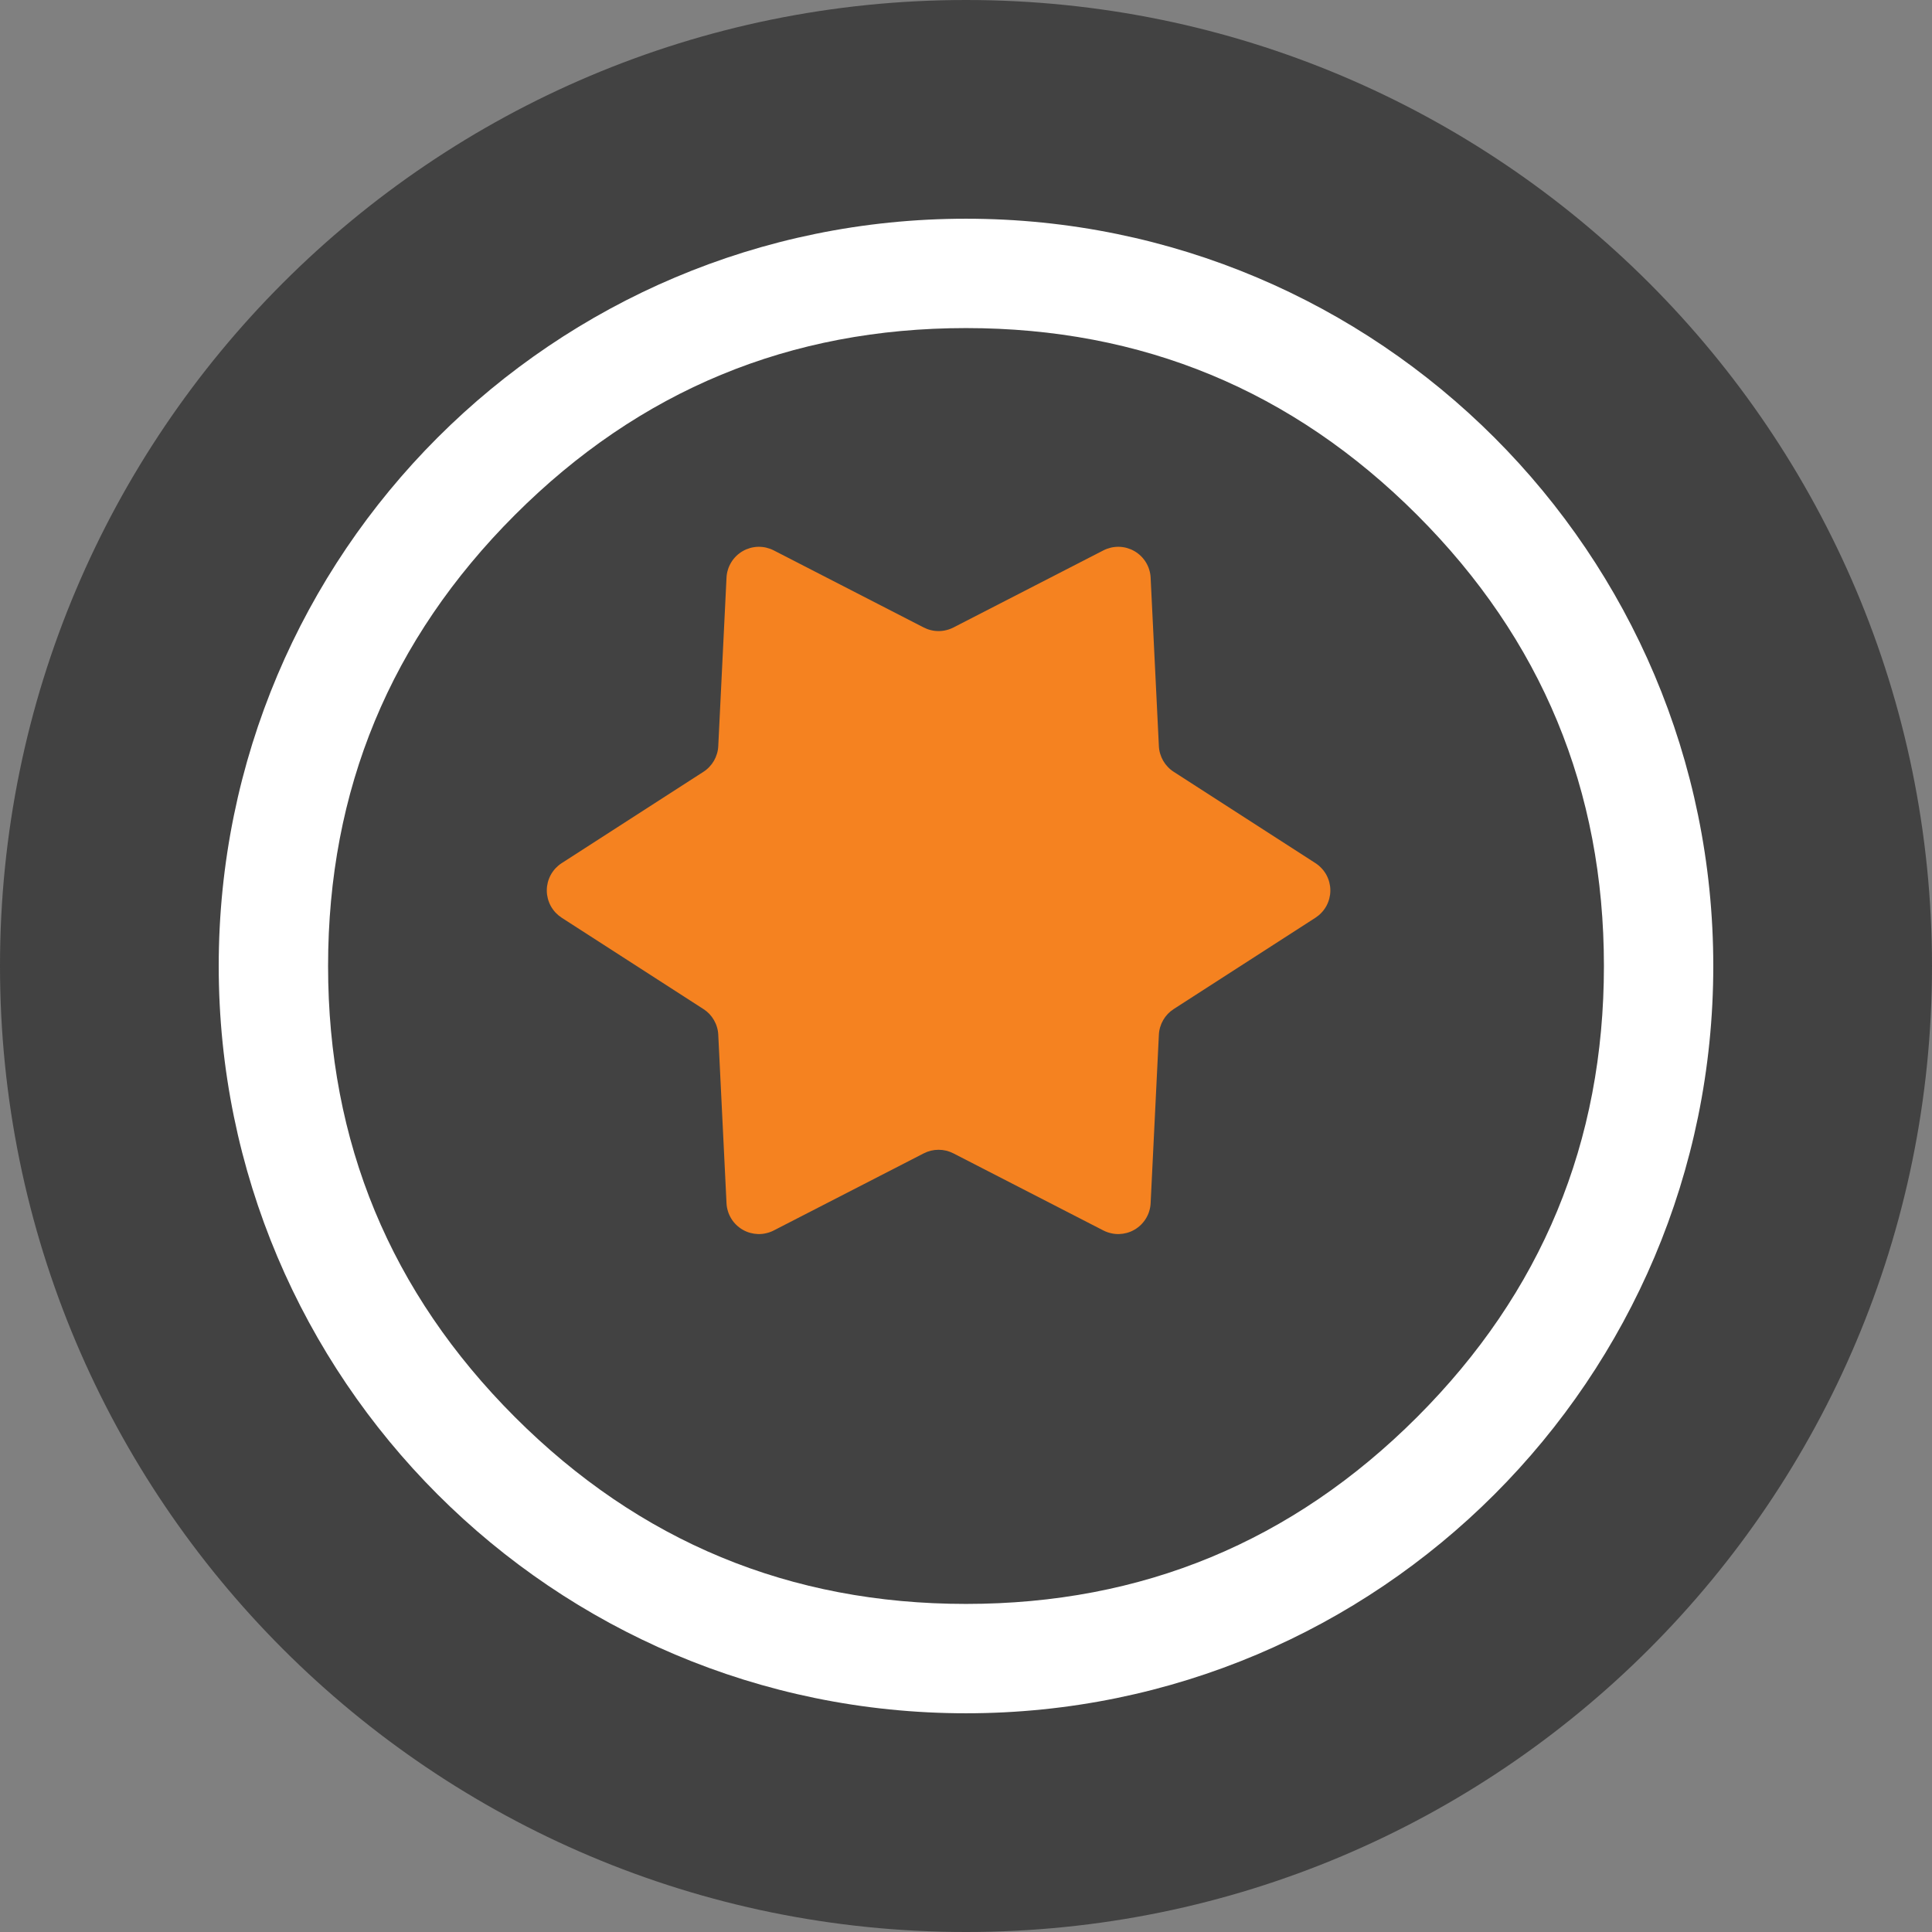 <?xml version="1.0" encoding="utf-8"?>
<svg width="48" height="48" viewBox="0 0 48 48" fill="none" xmlns="http://www.w3.org/2000/svg">
  <rect x="0" y="0" width="48" height="48" fill="#808080" stroke="none"/>
  <g id="icon">
    <path id="Oval" d="M24 48C37.255 48 48 37.255 48 24C48 10.745 37.255 0 24 0C10.745 0 0 10.745 0 24C0 37.255 10.745 48 24 48Z" fill="#424242" fill-rule="evenodd" />
    <g transform="translate(5.434 5.434)">
      <path id="oval" d="M18.566 37.132C28.82 37.132 37.132 28.82 37.132 18.566C37.132 8.312 28.82 0 18.566 0C8.312 0 0 8.312 0 18.566C0 28.82 8.312 37.132 18.566 37.132Z" />
      <path d="M37.132 18.566C37.132 28.82 28.82 37.132 18.566 37.132C8.312 37.132 0 28.82 0 18.566C0 8.312 8.312 0 18.566 0C28.82 0 37.132 8.312 37.132 18.566ZM29.773 29.773Q25.131 34.415 18.566 34.415Q12.001 34.415 7.359 29.773Q2.717 25.131 2.717 18.566Q2.717 12.001 7.359 7.359Q12.001 2.717 18.566 2.717Q25.131 2.717 29.773 7.359Q34.415 12.001 34.415 18.566Q34.415 25.131 29.773 29.773Z" fill="#FFFFFF" fill-rule="evenodd" />
    </g>
    <path id="Star" d="M9.365 15.07L5.638 16.986Q5.593 17.009 5.546 17.026Q5.498 17.043 5.449 17.054Q5.4 17.066 5.35 17.071Q5.3 17.076 5.25 17.075Q5.2 17.073 5.15 17.066Q5.1 17.058 5.052 17.045Q5.003 17.031 4.957 17.012Q4.91 16.992 4.867 16.967Q4.823 16.942 4.783 16.911Q4.743 16.881 4.707 16.846Q4.671 16.811 4.639 16.771Q4.608 16.732 4.582 16.689Q4.556 16.646 4.535 16.6Q4.514 16.554 4.5 16.506Q4.485 16.458 4.476 16.408Q4.467 16.359 4.465 16.308L4.26 12.123Q4.256 12.027 4.228 11.934Q4.201 11.842 4.153 11.759Q4.105 11.676 4.039 11.606Q3.973 11.537 3.892 11.485L0.369 9.215Q0.327 9.187 0.288 9.155Q0.25 9.123 0.215 9.086Q0.181 9.049 0.152 9.008Q0.122 8.967 0.098 8.923Q0.074 8.879 0.056 8.832Q0.037 8.785 0.025 8.736Q0.013 8.688 0.006 8.638Q4.26078e-07 8.588 4.61936e-07 8.537Q4.97794e-07 8.487 0.006 8.437Q0.013 8.387 0.025 8.338Q0.037 8.29 0.056 8.243Q0.074 8.196 0.098 8.152Q0.122 8.107 0.152 8.067Q0.181 8.026 0.215 7.989Q0.25 7.952 0.288 7.92Q0.327 7.887 0.369 7.86L3.892 5.59Q3.973 5.538 4.039 5.468Q4.105 5.399 4.153 5.316Q4.201 5.232 4.228 5.14Q4.256 5.048 4.26 4.952L4.465 0.766Q4.467 0.716 4.476 0.666Q4.485 0.617 4.5 0.569Q4.514 0.521 4.535 0.475Q4.556 0.429 4.582 0.386Q4.608 0.343 4.639 0.304Q4.671 0.264 4.707 0.229Q4.743 0.194 4.783 0.164Q4.823 0.133 4.867 0.108Q4.91 0.083 4.957 0.063Q5.003 0.044 5.052 0.03Q5.1 0.016 5.15 0.009Q5.2 0.001 5.25 0Q5.3 -0.001 5.35 0.004Q5.4 0.009 5.449 0.02Q5.498 0.032 5.546 0.049Q5.593 0.066 5.638 0.089L9.365 2.005Q9.451 2.049 9.544 2.071Q9.637 2.094 9.733 2.094Q9.83 2.094 9.923 2.071Q10.016 2.049 10.102 2.005L13.829 0.089Q13.874 0.066 13.921 0.049Q13.968 0.032 14.018 0.02Q14.066 0.009 14.117 0.004Q14.167 -0.001 14.217 0Q14.267 0.001 14.317 0.009Q14.367 0.016 14.415 0.03Q14.464 0.044 14.51 0.063Q14.557 0.083 14.6 0.108Q14.644 0.133 14.684 0.164Q14.724 0.194 14.76 0.229Q14.796 0.264 14.827 0.304Q14.859 0.343 14.885 0.386Q14.911 0.429 14.932 0.475Q14.953 0.521 14.967 0.569Q14.982 0.617 14.991 0.666Q15 0.716 15.002 0.766L15.207 4.952Q15.211 5.048 15.239 5.14Q15.266 5.232 15.314 5.316Q15.362 5.399 15.428 5.468Q15.494 5.538 15.575 5.59L19.098 7.86Q19.14 7.887 19.179 7.92Q19.217 7.952 19.251 7.989Q19.286 8.026 19.315 8.067Q19.345 8.107 19.369 8.152Q19.393 8.196 19.411 8.243Q19.43 8.29 19.442 8.338Q19.454 8.387 19.461 8.437Q19.467 8.487 19.467 8.537Q19.467 8.588 19.461 8.638Q19.454 8.688 19.442 8.736Q19.43 8.785 19.411 8.832Q19.393 8.879 19.369 8.923Q19.345 8.967 19.315 9.008Q19.286 9.049 19.251 9.086Q19.217 9.123 19.179 9.155Q19.14 9.187 19.098 9.215L15.575 11.485Q15.494 11.537 15.428 11.606Q15.362 11.676 15.314 11.759Q15.266 11.842 15.239 11.934Q15.211 12.027 15.207 12.123L15.002 16.308Q15 16.359 14.991 16.408Q14.982 16.458 14.967 16.506Q14.953 16.554 14.932 16.6Q14.911 16.646 14.885 16.689Q14.859 16.732 14.827 16.771Q14.796 16.811 14.76 16.846Q14.724 16.881 14.684 16.911Q14.644 16.942 14.6 16.967Q14.557 16.992 14.51 17.012Q14.464 17.031 14.415 17.045Q14.367 17.058 14.317 17.066Q14.267 17.073 14.217 17.075Q14.167 17.076 14.117 17.071Q14.066 17.066 14.018 17.054Q13.968 17.043 13.921 17.026Q13.874 17.009 13.829 16.986L10.102 15.07Q10.016 15.026 9.923 15.003Q9.83 14.981 9.733 14.981Q9.637 14.981 9.544 15.003Q9.451 15.026 9.365 15.07Z" fill="#F58220" fill-rule="evenodd" transform="translate(13.585 13.585)" />
  </g>
</svg>